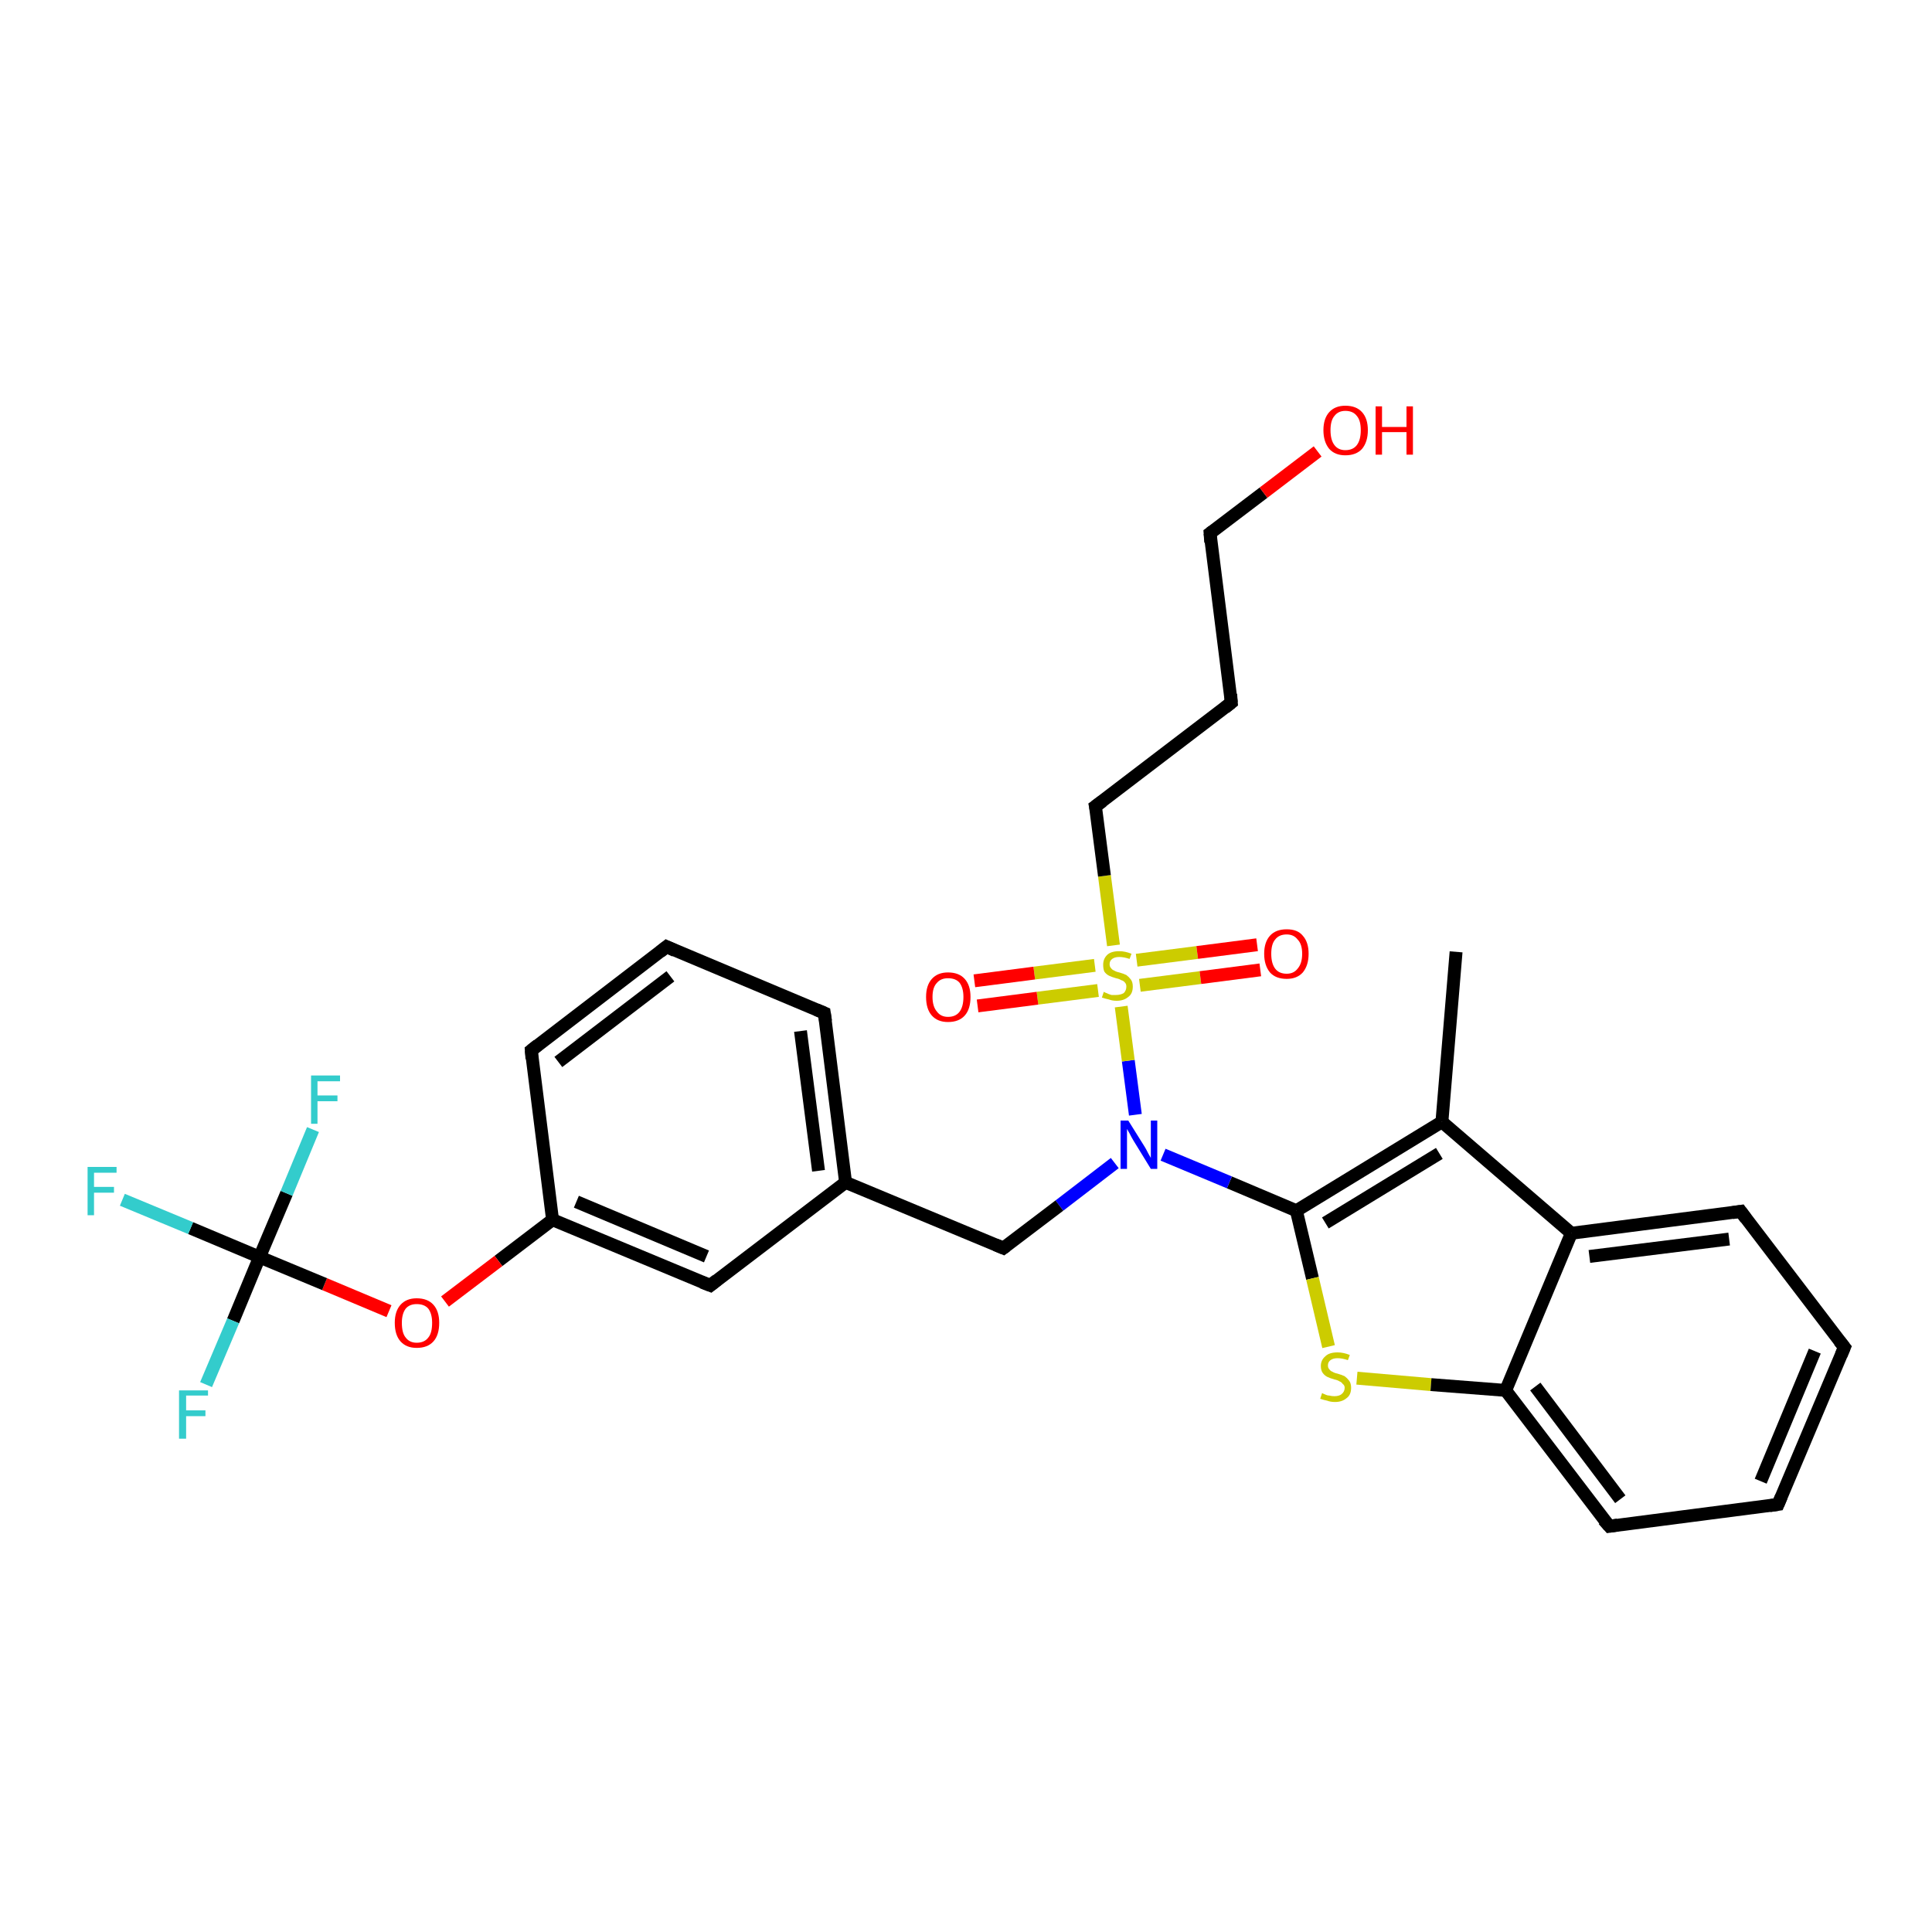 <?xml version='1.0' encoding='iso-8859-1'?>
<svg version='1.1' baseProfile='full'
              xmlns='http://www.w3.org/2000/svg'
                      xmlns:rdkit='http://www.rdkit.org/xml'
                      xmlns:xlink='http://www.w3.org/1999/xlink'
                  xml:space='preserve'
width='300px' height='300px' viewBox='0 0 300 300'>
<!-- END OF HEADER -->
<rect style='opacity:1.0;fill:#FFFFFF;stroke:none' width='300.0' height='300.0' x='0.0' y='0.0'> </rect>
<path class='bond-0 atom-0 atom-1' d='M 226.1,147.8 L 223.9,174.2' style='fill:none;fill-rule:evenodd;stroke:#000000;stroke-width:2.0px;stroke-linecap:butt;stroke-linejoin:miter;stroke-opacity:1' />
<path class='bond-1 atom-1 atom-2' d='M 223.9,174.2 L 201.3,188.0' style='fill:none;fill-rule:evenodd;stroke:#000000;stroke-width:2.0px;stroke-linecap:butt;stroke-linejoin:miter;stroke-opacity:1' />
<path class='bond-1 atom-1 atom-2' d='M 223.5,179.1 L 205.8,189.9' style='fill:none;fill-rule:evenodd;stroke:#000000;stroke-width:2.0px;stroke-linecap:butt;stroke-linejoin:miter;stroke-opacity:1' />
<path class='bond-2 atom-2 atom-3' d='M 201.3,188.0 L 203.8,198.5' style='fill:none;fill-rule:evenodd;stroke:#000000;stroke-width:2.0px;stroke-linecap:butt;stroke-linejoin:miter;stroke-opacity:1' />
<path class='bond-2 atom-2 atom-3' d='M 203.8,198.5 L 206.3,209.1' style='fill:none;fill-rule:evenodd;stroke:#CCCC00;stroke-width:2.0px;stroke-linecap:butt;stroke-linejoin:miter;stroke-opacity:1' />
<path class='bond-3 atom-3 atom-4' d='M 210.7,214.0 L 222.2,215.0' style='fill:none;fill-rule:evenodd;stroke:#CCCC00;stroke-width:2.0px;stroke-linecap:butt;stroke-linejoin:miter;stroke-opacity:1' />
<path class='bond-3 atom-3 atom-4' d='M 222.2,215.0 L 233.8,215.9' style='fill:none;fill-rule:evenodd;stroke:#000000;stroke-width:2.0px;stroke-linecap:butt;stroke-linejoin:miter;stroke-opacity:1' />
<path class='bond-4 atom-4 atom-5' d='M 233.8,215.9 L 249.9,237.0' style='fill:none;fill-rule:evenodd;stroke:#000000;stroke-width:2.0px;stroke-linecap:butt;stroke-linejoin:miter;stroke-opacity:1' />
<path class='bond-4 atom-4 atom-5' d='M 238.4,215.3 L 251.6,232.8' style='fill:none;fill-rule:evenodd;stroke:#000000;stroke-width:2.0px;stroke-linecap:butt;stroke-linejoin:miter;stroke-opacity:1' />
<path class='bond-5 atom-5 atom-6' d='M 249.9,237.0 L 276.1,233.6' style='fill:none;fill-rule:evenodd;stroke:#000000;stroke-width:2.0px;stroke-linecap:butt;stroke-linejoin:miter;stroke-opacity:1' />
<path class='bond-6 atom-6 atom-7' d='M 276.1,233.6 L 286.4,209.2' style='fill:none;fill-rule:evenodd;stroke:#000000;stroke-width:2.0px;stroke-linecap:butt;stroke-linejoin:miter;stroke-opacity:1' />
<path class='bond-6 atom-6 atom-7' d='M 273.4,230.0 L 281.8,209.8' style='fill:none;fill-rule:evenodd;stroke:#000000;stroke-width:2.0px;stroke-linecap:butt;stroke-linejoin:miter;stroke-opacity:1' />
<path class='bond-7 atom-7 atom-8' d='M 286.4,209.2 L 270.3,188.1' style='fill:none;fill-rule:evenodd;stroke:#000000;stroke-width:2.0px;stroke-linecap:butt;stroke-linejoin:miter;stroke-opacity:1' />
<path class='bond-8 atom-8 atom-9' d='M 270.3,188.1 L 244.0,191.5' style='fill:none;fill-rule:evenodd;stroke:#000000;stroke-width:2.0px;stroke-linecap:butt;stroke-linejoin:miter;stroke-opacity:1' />
<path class='bond-8 atom-8 atom-9' d='M 268.5,192.4 L 246.8,195.1' style='fill:none;fill-rule:evenodd;stroke:#000000;stroke-width:2.0px;stroke-linecap:butt;stroke-linejoin:miter;stroke-opacity:1' />
<path class='bond-9 atom-2 atom-10' d='M 201.3,188.0 L 190.9,183.6' style='fill:none;fill-rule:evenodd;stroke:#000000;stroke-width:2.0px;stroke-linecap:butt;stroke-linejoin:miter;stroke-opacity:1' />
<path class='bond-9 atom-2 atom-10' d='M 190.9,183.6 L 180.6,179.3' style='fill:none;fill-rule:evenodd;stroke:#0000FF;stroke-width:2.0px;stroke-linecap:butt;stroke-linejoin:miter;stroke-opacity:1' />
<path class='bond-10 atom-10 atom-11' d='M 173.1,180.6 L 164.5,187.2' style='fill:none;fill-rule:evenodd;stroke:#0000FF;stroke-width:2.0px;stroke-linecap:butt;stroke-linejoin:miter;stroke-opacity:1' />
<path class='bond-10 atom-10 atom-11' d='M 164.5,187.2 L 155.8,193.8' style='fill:none;fill-rule:evenodd;stroke:#000000;stroke-width:2.0px;stroke-linecap:butt;stroke-linejoin:miter;stroke-opacity:1' />
<path class='bond-11 atom-11 atom-12' d='M 155.8,193.8 L 131.3,183.6' style='fill:none;fill-rule:evenodd;stroke:#000000;stroke-width:2.0px;stroke-linecap:butt;stroke-linejoin:miter;stroke-opacity:1' />
<path class='bond-12 atom-12 atom-13' d='M 131.3,183.6 L 128.0,157.3' style='fill:none;fill-rule:evenodd;stroke:#000000;stroke-width:2.0px;stroke-linecap:butt;stroke-linejoin:miter;stroke-opacity:1' />
<path class='bond-12 atom-12 atom-13' d='M 127.1,181.8 L 124.3,160.1' style='fill:none;fill-rule:evenodd;stroke:#000000;stroke-width:2.0px;stroke-linecap:butt;stroke-linejoin:miter;stroke-opacity:1' />
<path class='bond-13 atom-13 atom-14' d='M 128.0,157.3 L 103.5,147.0' style='fill:none;fill-rule:evenodd;stroke:#000000;stroke-width:2.0px;stroke-linecap:butt;stroke-linejoin:miter;stroke-opacity:1' />
<path class='bond-14 atom-14 atom-15' d='M 103.5,147.0 L 82.5,163.1' style='fill:none;fill-rule:evenodd;stroke:#000000;stroke-width:2.0px;stroke-linecap:butt;stroke-linejoin:miter;stroke-opacity:1' />
<path class='bond-14 atom-14 atom-15' d='M 104.1,151.6 L 86.7,164.9' style='fill:none;fill-rule:evenodd;stroke:#000000;stroke-width:2.0px;stroke-linecap:butt;stroke-linejoin:miter;stroke-opacity:1' />
<path class='bond-15 atom-15 atom-16' d='M 82.5,163.1 L 85.8,189.4' style='fill:none;fill-rule:evenodd;stroke:#000000;stroke-width:2.0px;stroke-linecap:butt;stroke-linejoin:miter;stroke-opacity:1' />
<path class='bond-16 atom-16 atom-17' d='M 85.8,189.4 L 77.4,195.8' style='fill:none;fill-rule:evenodd;stroke:#000000;stroke-width:2.0px;stroke-linecap:butt;stroke-linejoin:miter;stroke-opacity:1' />
<path class='bond-16 atom-16 atom-17' d='M 77.4,195.8 L 69.1,202.1' style='fill:none;fill-rule:evenodd;stroke:#FF0000;stroke-width:2.0px;stroke-linecap:butt;stroke-linejoin:miter;stroke-opacity:1' />
<path class='bond-17 atom-17 atom-18' d='M 60.4,203.6 L 50.4,199.4' style='fill:none;fill-rule:evenodd;stroke:#FF0000;stroke-width:2.0px;stroke-linecap:butt;stroke-linejoin:miter;stroke-opacity:1' />
<path class='bond-17 atom-17 atom-18' d='M 50.4,199.4 L 40.3,195.2' style='fill:none;fill-rule:evenodd;stroke:#000000;stroke-width:2.0px;stroke-linecap:butt;stroke-linejoin:miter;stroke-opacity:1' />
<path class='bond-18 atom-18 atom-19' d='M 40.3,195.2 L 29.6,190.7' style='fill:none;fill-rule:evenodd;stroke:#000000;stroke-width:2.0px;stroke-linecap:butt;stroke-linejoin:miter;stroke-opacity:1' />
<path class='bond-18 atom-18 atom-19' d='M 29.6,190.7 L 19.0,186.3' style='fill:none;fill-rule:evenodd;stroke:#33CCCC;stroke-width:2.0px;stroke-linecap:butt;stroke-linejoin:miter;stroke-opacity:1' />
<path class='bond-19 atom-18 atom-20' d='M 40.3,195.2 L 36.2,205.1' style='fill:none;fill-rule:evenodd;stroke:#000000;stroke-width:2.0px;stroke-linecap:butt;stroke-linejoin:miter;stroke-opacity:1' />
<path class='bond-19 atom-18 atom-20' d='M 36.2,205.1 L 32.0,215.0' style='fill:none;fill-rule:evenodd;stroke:#33CCCC;stroke-width:2.0px;stroke-linecap:butt;stroke-linejoin:miter;stroke-opacity:1' />
<path class='bond-20 atom-18 atom-21' d='M 40.3,195.2 L 44.5,185.3' style='fill:none;fill-rule:evenodd;stroke:#000000;stroke-width:2.0px;stroke-linecap:butt;stroke-linejoin:miter;stroke-opacity:1' />
<path class='bond-20 atom-18 atom-21' d='M 44.5,185.3 L 48.6,175.4' style='fill:none;fill-rule:evenodd;stroke:#33CCCC;stroke-width:2.0px;stroke-linecap:butt;stroke-linejoin:miter;stroke-opacity:1' />
<path class='bond-21 atom-16 atom-22' d='M 85.8,189.4 L 110.3,199.6' style='fill:none;fill-rule:evenodd;stroke:#000000;stroke-width:2.0px;stroke-linecap:butt;stroke-linejoin:miter;stroke-opacity:1' />
<path class='bond-21 atom-16 atom-22' d='M 89.5,186.6 L 109.7,195.1' style='fill:none;fill-rule:evenodd;stroke:#000000;stroke-width:2.0px;stroke-linecap:butt;stroke-linejoin:miter;stroke-opacity:1' />
<path class='bond-22 atom-10 atom-23' d='M 176.3,173.1 L 175.2,164.7' style='fill:none;fill-rule:evenodd;stroke:#0000FF;stroke-width:2.0px;stroke-linecap:butt;stroke-linejoin:miter;stroke-opacity:1' />
<path class='bond-22 atom-10 atom-23' d='M 175.2,164.7 L 174.1,156.3' style='fill:none;fill-rule:evenodd;stroke:#CCCC00;stroke-width:2.0px;stroke-linecap:butt;stroke-linejoin:miter;stroke-opacity:1' />
<path class='bond-23 atom-23 atom-24' d='M 177.0,153.0 L 186.4,151.8' style='fill:none;fill-rule:evenodd;stroke:#CCCC00;stroke-width:2.0px;stroke-linecap:butt;stroke-linejoin:miter;stroke-opacity:1' />
<path class='bond-23 atom-23 atom-24' d='M 186.4,151.8 L 195.7,150.6' style='fill:none;fill-rule:evenodd;stroke:#FF0000;stroke-width:2.0px;stroke-linecap:butt;stroke-linejoin:miter;stroke-opacity:1' />
<path class='bond-23 atom-23 atom-24' d='M 176.5,149.1 L 185.9,147.9' style='fill:none;fill-rule:evenodd;stroke:#CCCC00;stroke-width:2.0px;stroke-linecap:butt;stroke-linejoin:miter;stroke-opacity:1' />
<path class='bond-23 atom-23 atom-24' d='M 185.9,147.9 L 195.2,146.7' style='fill:none;fill-rule:evenodd;stroke:#FF0000;stroke-width:2.0px;stroke-linecap:butt;stroke-linejoin:miter;stroke-opacity:1' />
<path class='bond-24 atom-23 atom-25' d='M 170.0,149.9 L 160.6,151.1' style='fill:none;fill-rule:evenodd;stroke:#CCCC00;stroke-width:2.0px;stroke-linecap:butt;stroke-linejoin:miter;stroke-opacity:1' />
<path class='bond-24 atom-23 atom-25' d='M 160.6,151.1 L 151.3,152.3' style='fill:none;fill-rule:evenodd;stroke:#FF0000;stroke-width:2.0px;stroke-linecap:butt;stroke-linejoin:miter;stroke-opacity:1' />
<path class='bond-24 atom-23 atom-25' d='M 170.5,153.8 L 161.1,155.0' style='fill:none;fill-rule:evenodd;stroke:#CCCC00;stroke-width:2.0px;stroke-linecap:butt;stroke-linejoin:miter;stroke-opacity:1' />
<path class='bond-24 atom-23 atom-25' d='M 161.1,155.0 L 151.8,156.2' style='fill:none;fill-rule:evenodd;stroke:#FF0000;stroke-width:2.0px;stroke-linecap:butt;stroke-linejoin:miter;stroke-opacity:1' />
<path class='bond-25 atom-23 atom-26' d='M 172.9,146.8 L 171.5,136.0' style='fill:none;fill-rule:evenodd;stroke:#CCCC00;stroke-width:2.0px;stroke-linecap:butt;stroke-linejoin:miter;stroke-opacity:1' />
<path class='bond-25 atom-23 atom-26' d='M 171.5,136.0 L 170.1,125.2' style='fill:none;fill-rule:evenodd;stroke:#000000;stroke-width:2.0px;stroke-linecap:butt;stroke-linejoin:miter;stroke-opacity:1' />
<path class='bond-26 atom-26 atom-27' d='M 170.1,125.2 L 191.2,109.1' style='fill:none;fill-rule:evenodd;stroke:#000000;stroke-width:2.0px;stroke-linecap:butt;stroke-linejoin:miter;stroke-opacity:1' />
<path class='bond-27 atom-27 atom-28' d='M 191.2,109.1 L 187.9,82.8' style='fill:none;fill-rule:evenodd;stroke:#000000;stroke-width:2.0px;stroke-linecap:butt;stroke-linejoin:miter;stroke-opacity:1' />
<path class='bond-28 atom-28 atom-29' d='M 187.9,82.8 L 196.2,76.5' style='fill:none;fill-rule:evenodd;stroke:#000000;stroke-width:2.0px;stroke-linecap:butt;stroke-linejoin:miter;stroke-opacity:1' />
<path class='bond-28 atom-28 atom-29' d='M 196.2,76.5 L 204.6,70.1' style='fill:none;fill-rule:evenodd;stroke:#FF0000;stroke-width:2.0px;stroke-linecap:butt;stroke-linejoin:miter;stroke-opacity:1' />
<path class='bond-29 atom-9 atom-1' d='M 244.0,191.5 L 223.9,174.2' style='fill:none;fill-rule:evenodd;stroke:#000000;stroke-width:2.0px;stroke-linecap:butt;stroke-linejoin:miter;stroke-opacity:1' />
<path class='bond-30 atom-22 atom-12' d='M 110.3,199.6 L 131.3,183.6' style='fill:none;fill-rule:evenodd;stroke:#000000;stroke-width:2.0px;stroke-linecap:butt;stroke-linejoin:miter;stroke-opacity:1' />
<path class='bond-31 atom-9 atom-4' d='M 244.0,191.5 L 233.8,215.9' style='fill:none;fill-rule:evenodd;stroke:#000000;stroke-width:2.0px;stroke-linecap:butt;stroke-linejoin:miter;stroke-opacity:1' />
<path d='M 249.0,236.0 L 249.9,237.0 L 251.2,236.8' style='fill:none;stroke:#000000;stroke-width:2.0px;stroke-linecap:butt;stroke-linejoin:miter;stroke-opacity:1;' />
<path d='M 274.8,233.8 L 276.1,233.6 L 276.6,232.4' style='fill:none;stroke:#000000;stroke-width:2.0px;stroke-linecap:butt;stroke-linejoin:miter;stroke-opacity:1;' />
<path d='M 285.9,210.4 L 286.4,209.2 L 285.6,208.2' style='fill:none;stroke:#000000;stroke-width:2.0px;stroke-linecap:butt;stroke-linejoin:miter;stroke-opacity:1;' />
<path d='M 271.1,189.2 L 270.3,188.1 L 269.0,188.3' style='fill:none;stroke:#000000;stroke-width:2.0px;stroke-linecap:butt;stroke-linejoin:miter;stroke-opacity:1;' />
<path d='M 156.2,193.5 L 155.8,193.8 L 154.6,193.3' style='fill:none;stroke:#000000;stroke-width:2.0px;stroke-linecap:butt;stroke-linejoin:miter;stroke-opacity:1;' />
<path d='M 128.2,158.6 L 128.0,157.3 L 126.8,156.8' style='fill:none;stroke:#000000;stroke-width:2.0px;stroke-linecap:butt;stroke-linejoin:miter;stroke-opacity:1;' />
<path d='M 104.8,147.6 L 103.5,147.0 L 102.5,147.8' style='fill:none;stroke:#000000;stroke-width:2.0px;stroke-linecap:butt;stroke-linejoin:miter;stroke-opacity:1;' />
<path d='M 83.5,162.3 L 82.5,163.1 L 82.6,164.4' style='fill:none;stroke:#000000;stroke-width:2.0px;stroke-linecap:butt;stroke-linejoin:miter;stroke-opacity:1;' />
<path d='M 109.0,199.1 L 110.3,199.6 L 111.3,198.8' style='fill:none;stroke:#000000;stroke-width:2.0px;stroke-linecap:butt;stroke-linejoin:miter;stroke-opacity:1;' />
<path d='M 170.2,125.7 L 170.1,125.2 L 171.2,124.4' style='fill:none;stroke:#000000;stroke-width:2.0px;stroke-linecap:butt;stroke-linejoin:miter;stroke-opacity:1;' />
<path d='M 190.2,109.9 L 191.2,109.1 L 191.1,107.8' style='fill:none;stroke:#000000;stroke-width:2.0px;stroke-linecap:butt;stroke-linejoin:miter;stroke-opacity:1;' />
<path d='M 188.0,84.2 L 187.9,82.8 L 188.3,82.5' style='fill:none;stroke:#000000;stroke-width:2.0px;stroke-linecap:butt;stroke-linejoin:miter;stroke-opacity:1;' />
<path class='atom-3' d='M 205.3 216.3
Q 205.4 216.4, 205.7 216.5
Q 206.1 216.7, 206.4 216.7
Q 206.8 216.8, 207.2 216.8
Q 207.9 216.8, 208.3 216.5
Q 208.8 216.1, 208.8 215.5
Q 208.8 215.1, 208.5 214.9
Q 208.3 214.6, 208.0 214.5
Q 207.7 214.3, 207.2 214.2
Q 206.5 214.0, 206.1 213.8
Q 205.7 213.6, 205.4 213.2
Q 205.1 212.8, 205.1 212.1
Q 205.1 211.2, 205.8 210.6
Q 206.4 210.0, 207.7 210.0
Q 208.6 210.0, 209.6 210.4
L 209.3 211.2
Q 208.4 210.9, 207.7 210.9
Q 207.0 210.9, 206.6 211.2
Q 206.2 211.5, 206.2 212.0
Q 206.2 212.4, 206.4 212.6
Q 206.6 212.9, 206.9 213.0
Q 207.2 213.2, 207.7 213.3
Q 208.4 213.5, 208.8 213.7
Q 209.2 214.0, 209.5 214.4
Q 209.8 214.8, 209.8 215.5
Q 209.8 216.6, 209.1 217.1
Q 208.4 217.7, 207.3 217.7
Q 206.6 217.7, 206.1 217.5
Q 205.6 217.4, 205.0 217.2
L 205.3 216.3
' fill='#CCCC00'/>
<path class='atom-10' d='M 175.2 174.0
L 177.7 178.0
Q 177.9 178.3, 178.3 179.1
Q 178.7 179.8, 178.7 179.8
L 178.7 174.0
L 179.7 174.0
L 179.7 181.5
L 178.7 181.5
L 176.0 177.1
Q 175.7 176.6, 175.4 176.0
Q 175.1 175.5, 175.0 175.3
L 175.0 181.5
L 174.0 181.5
L 174.0 174.0
L 175.2 174.0
' fill='#0000FF'/>
<path class='atom-17' d='M 61.3 205.4
Q 61.3 203.6, 62.2 202.6
Q 63.1 201.6, 64.7 201.6
Q 66.4 201.6, 67.3 202.6
Q 68.2 203.6, 68.2 205.4
Q 68.2 207.3, 67.3 208.3
Q 66.4 209.3, 64.7 209.3
Q 63.1 209.3, 62.2 208.3
Q 61.3 207.3, 61.3 205.4
M 64.7 208.5
Q 65.9 208.5, 66.5 207.7
Q 67.1 207.0, 67.1 205.4
Q 67.1 204.0, 66.5 203.2
Q 65.9 202.5, 64.7 202.5
Q 63.6 202.5, 63.0 203.2
Q 62.4 204.0, 62.4 205.4
Q 62.4 207.0, 63.0 207.7
Q 63.6 208.5, 64.7 208.5
' fill='#FF0000'/>
<path class='atom-19' d='M 13.6 181.2
L 18.1 181.2
L 18.1 182.1
L 14.6 182.1
L 14.6 184.3
L 17.7 184.3
L 17.7 185.2
L 14.6 185.2
L 14.6 188.7
L 13.6 188.7
L 13.6 181.2
' fill='#33CCCC'/>
<path class='atom-20' d='M 27.8 215.9
L 32.3 215.9
L 32.3 216.7
L 28.9 216.7
L 28.9 219.0
L 31.9 219.0
L 31.9 219.9
L 28.9 219.9
L 28.9 223.4
L 27.8 223.4
L 27.8 215.9
' fill='#33CCCC'/>
<path class='atom-21' d='M 48.3 167.0
L 52.8 167.0
L 52.8 167.9
L 49.3 167.9
L 49.3 170.1
L 52.4 170.1
L 52.4 171.0
L 49.3 171.0
L 49.3 174.5
L 48.3 174.5
L 48.3 167.0
' fill='#33CCCC'/>
<path class='atom-23' d='M 171.4 154.0
Q 171.5 154.1, 171.8 154.2
Q 172.2 154.4, 172.6 154.5
Q 172.9 154.5, 173.3 154.5
Q 174.0 154.5, 174.5 154.2
Q 174.9 153.8, 174.9 153.2
Q 174.9 152.8, 174.7 152.6
Q 174.5 152.3, 174.1 152.2
Q 173.8 152.0, 173.3 151.9
Q 172.6 151.7, 172.2 151.5
Q 171.8 151.3, 171.5 150.9
Q 171.3 150.5, 171.3 149.8
Q 171.3 148.9, 171.9 148.3
Q 172.5 147.7, 173.8 147.7
Q 174.7 147.7, 175.7 148.1
L 175.4 148.9
Q 174.5 148.6, 173.8 148.6
Q 173.1 148.6, 172.7 148.9
Q 172.3 149.2, 172.3 149.7
Q 172.3 150.1, 172.5 150.3
Q 172.7 150.6, 173.0 150.7
Q 173.3 150.9, 173.8 151.0
Q 174.5 151.2, 174.9 151.4
Q 175.3 151.7, 175.6 152.1
Q 175.9 152.5, 175.9 153.2
Q 175.9 154.3, 175.2 154.8
Q 174.5 155.4, 173.4 155.4
Q 172.7 155.4, 172.2 155.2
Q 171.7 155.1, 171.1 154.9
L 171.4 154.0
' fill='#CCCC00'/>
<path class='atom-24' d='M 196.3 148.1
Q 196.3 146.3, 197.2 145.3
Q 198.1 144.3, 199.8 144.3
Q 201.5 144.3, 202.3 145.3
Q 203.2 146.3, 203.2 148.1
Q 203.2 149.9, 202.3 151.0
Q 201.4 152.0, 199.8 152.0
Q 198.1 152.0, 197.2 151.0
Q 196.3 149.9, 196.3 148.1
M 199.8 151.2
Q 200.9 151.2, 201.5 150.4
Q 202.2 149.6, 202.2 148.1
Q 202.2 146.6, 201.5 145.9
Q 200.9 145.1, 199.8 145.1
Q 198.6 145.1, 198.0 145.9
Q 197.4 146.6, 197.4 148.1
Q 197.4 149.6, 198.0 150.4
Q 198.6 151.2, 199.8 151.2
' fill='#FF0000'/>
<path class='atom-25' d='M 143.8 154.8
Q 143.8 153.0, 144.7 152.0
Q 145.6 151.0, 147.2 151.0
Q 148.9 151.0, 149.8 152.0
Q 150.7 153.0, 150.7 154.8
Q 150.7 156.7, 149.8 157.7
Q 148.9 158.7, 147.2 158.7
Q 145.6 158.7, 144.7 157.7
Q 143.8 156.7, 143.8 154.8
M 147.2 157.9
Q 148.4 157.9, 149.0 157.1
Q 149.6 156.3, 149.6 154.8
Q 149.6 153.4, 149.0 152.6
Q 148.4 151.9, 147.2 151.9
Q 146.1 151.9, 145.5 152.6
Q 144.8 153.3, 144.8 154.8
Q 144.8 156.3, 145.5 157.1
Q 146.1 157.9, 147.2 157.9
' fill='#FF0000'/>
<path class='atom-29' d='M 205.5 66.8
Q 205.5 65.0, 206.4 64.0
Q 207.3 63.0, 208.9 63.0
Q 210.6 63.0, 211.5 64.0
Q 212.4 65.0, 212.4 66.8
Q 212.4 68.6, 211.5 69.7
Q 210.6 70.7, 208.9 70.7
Q 207.3 70.7, 206.4 69.7
Q 205.5 68.6, 205.5 66.8
M 208.9 69.9
Q 210.1 69.9, 210.7 69.1
Q 211.3 68.3, 211.3 66.8
Q 211.3 65.3, 210.7 64.6
Q 210.1 63.8, 208.9 63.8
Q 207.8 63.8, 207.2 64.6
Q 206.6 65.3, 206.6 66.8
Q 206.6 68.3, 207.2 69.1
Q 207.8 69.9, 208.9 69.9
' fill='#FF0000'/>
<path class='atom-29' d='M 213.6 63.1
L 214.6 63.1
L 214.6 66.3
L 218.4 66.3
L 218.4 63.1
L 219.4 63.1
L 219.4 70.6
L 218.4 70.6
L 218.4 67.1
L 214.6 67.1
L 214.6 70.6
L 213.6 70.6
L 213.6 63.1
' fill='#FF0000'/>
</svg>
